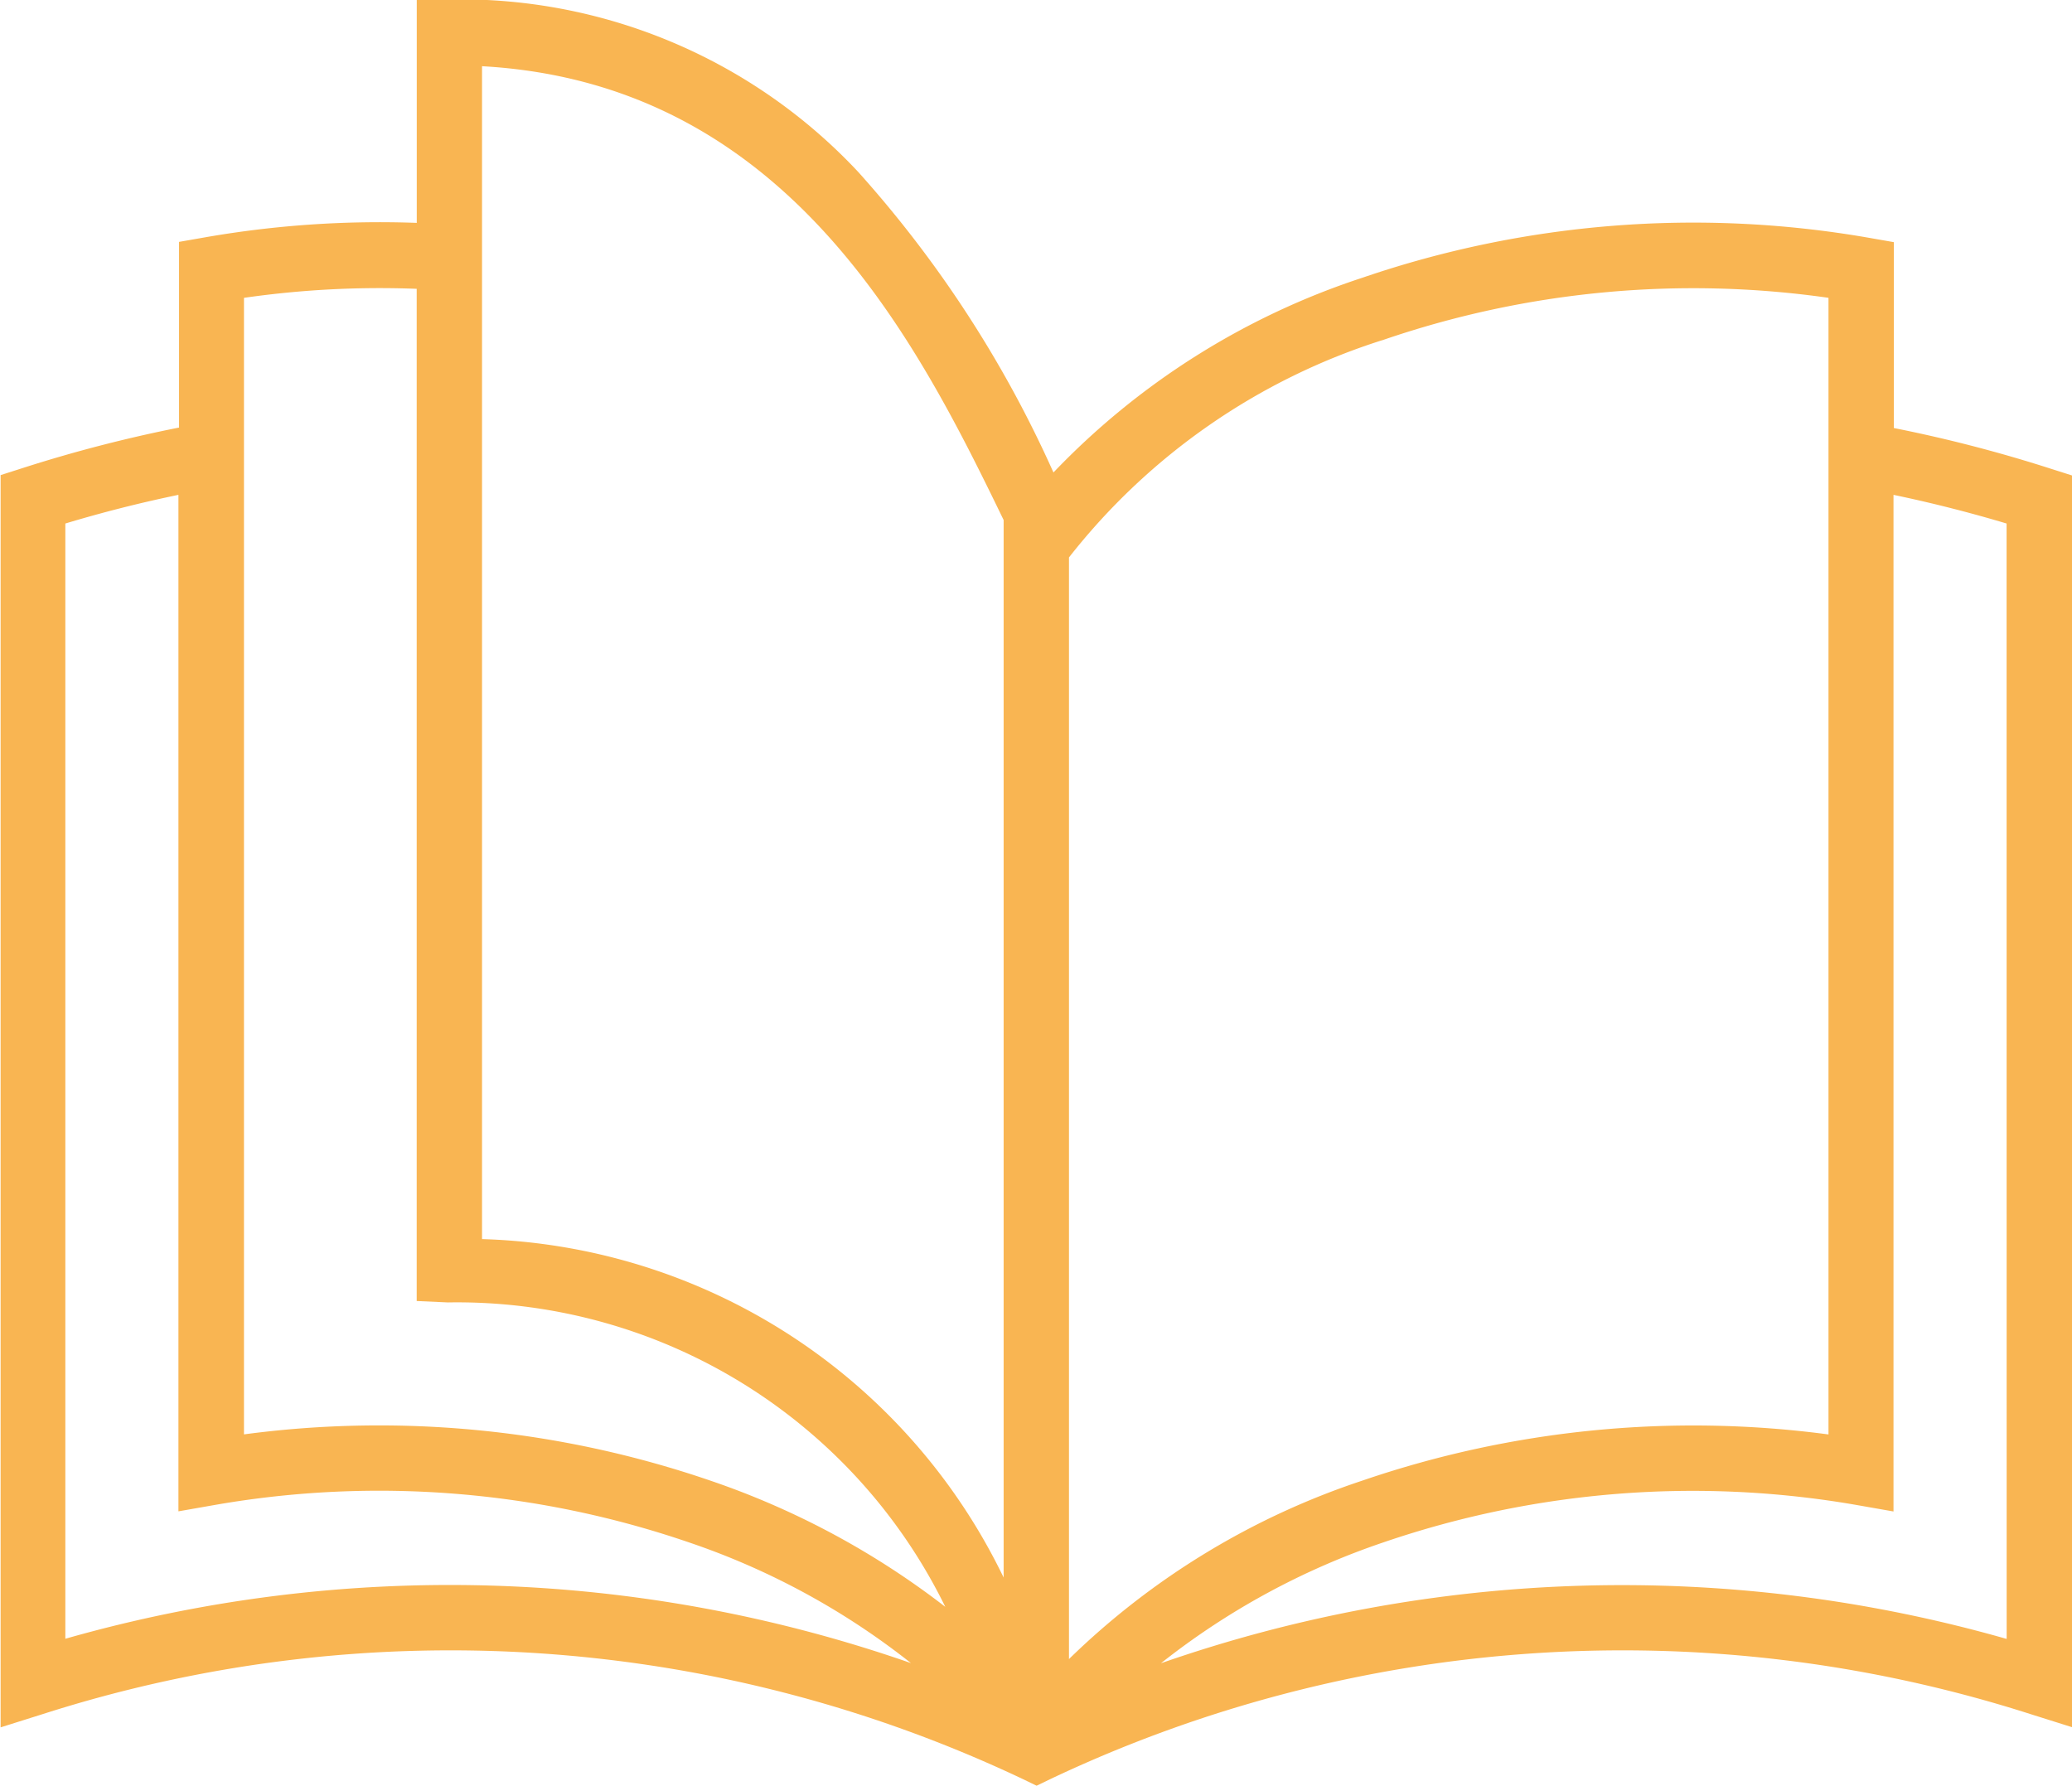 <svg xmlns="http://www.w3.org/2000/svg" width="30.854" height="26.594" viewBox="0 0 30.854 26.594">
  <path id="Tracé_6212" data-name="Tracé 6212" d="M272.6,273.468a20.984,20.984,0,0,0-2.319-.6V270.1l-.4-.07a15.217,15.217,0,0,0-7.514.6,11.168,11.168,0,0,0-4.6,2.9,17.2,17.2,0,0,0-2.906-4.474,8.108,8.108,0,0,0-6.082-2.57h-.493v3.327a15.125,15.125,0,0,0-3.14.213l-.4.07v2.765a20.982,20.982,0,0,0-2.319.6l-.338.108v18.648l.635-.2a19.9,19.9,0,0,1,14.585.969l.207.1.207-.1a19.9,19.9,0,0,1,14.585-.969l.635.2V273.577Zm-9.914-1.915a14.229,14.229,0,0,1,6.622-.624v16.926a15.218,15.218,0,0,0-6.943.688,11.38,11.38,0,0,0-4.367,2.657V274.795A9.618,9.618,0,0,1,262.682,271.554Zm-13.428-4.073c4.557.254,6.484,4.113,7.767,6.758v15.748a8.914,8.914,0,0,0-7.767-5.04Zm-3.543,3.449a14.186,14.186,0,0,1,2.57-.134v15.073l.464.021a8.093,8.093,0,0,1,7.407,4.533,12.084,12.084,0,0,0-3.5-1.88,15.216,15.216,0,0,0-6.943-.688V270.929ZM243.053,290.9V274.29c.554-.167,1.118-.31,1.684-.427V289l.57-.1a14.228,14.228,0,0,1,7.025.56,11.026,11.026,0,0,1,3.313,1.8,20.856,20.856,0,0,0-12.593-.362Zm28.908,0a20.856,20.856,0,0,0-12.593.362,11.027,11.027,0,0,1,3.313-1.8,14.228,14.228,0,0,1,7.025-.56l.57.1V273.863c.566.118,1.129.261,1.684.427Z" transform="translate(-242.08 -266.494)" fill="#f9b552"/>
</svg>
